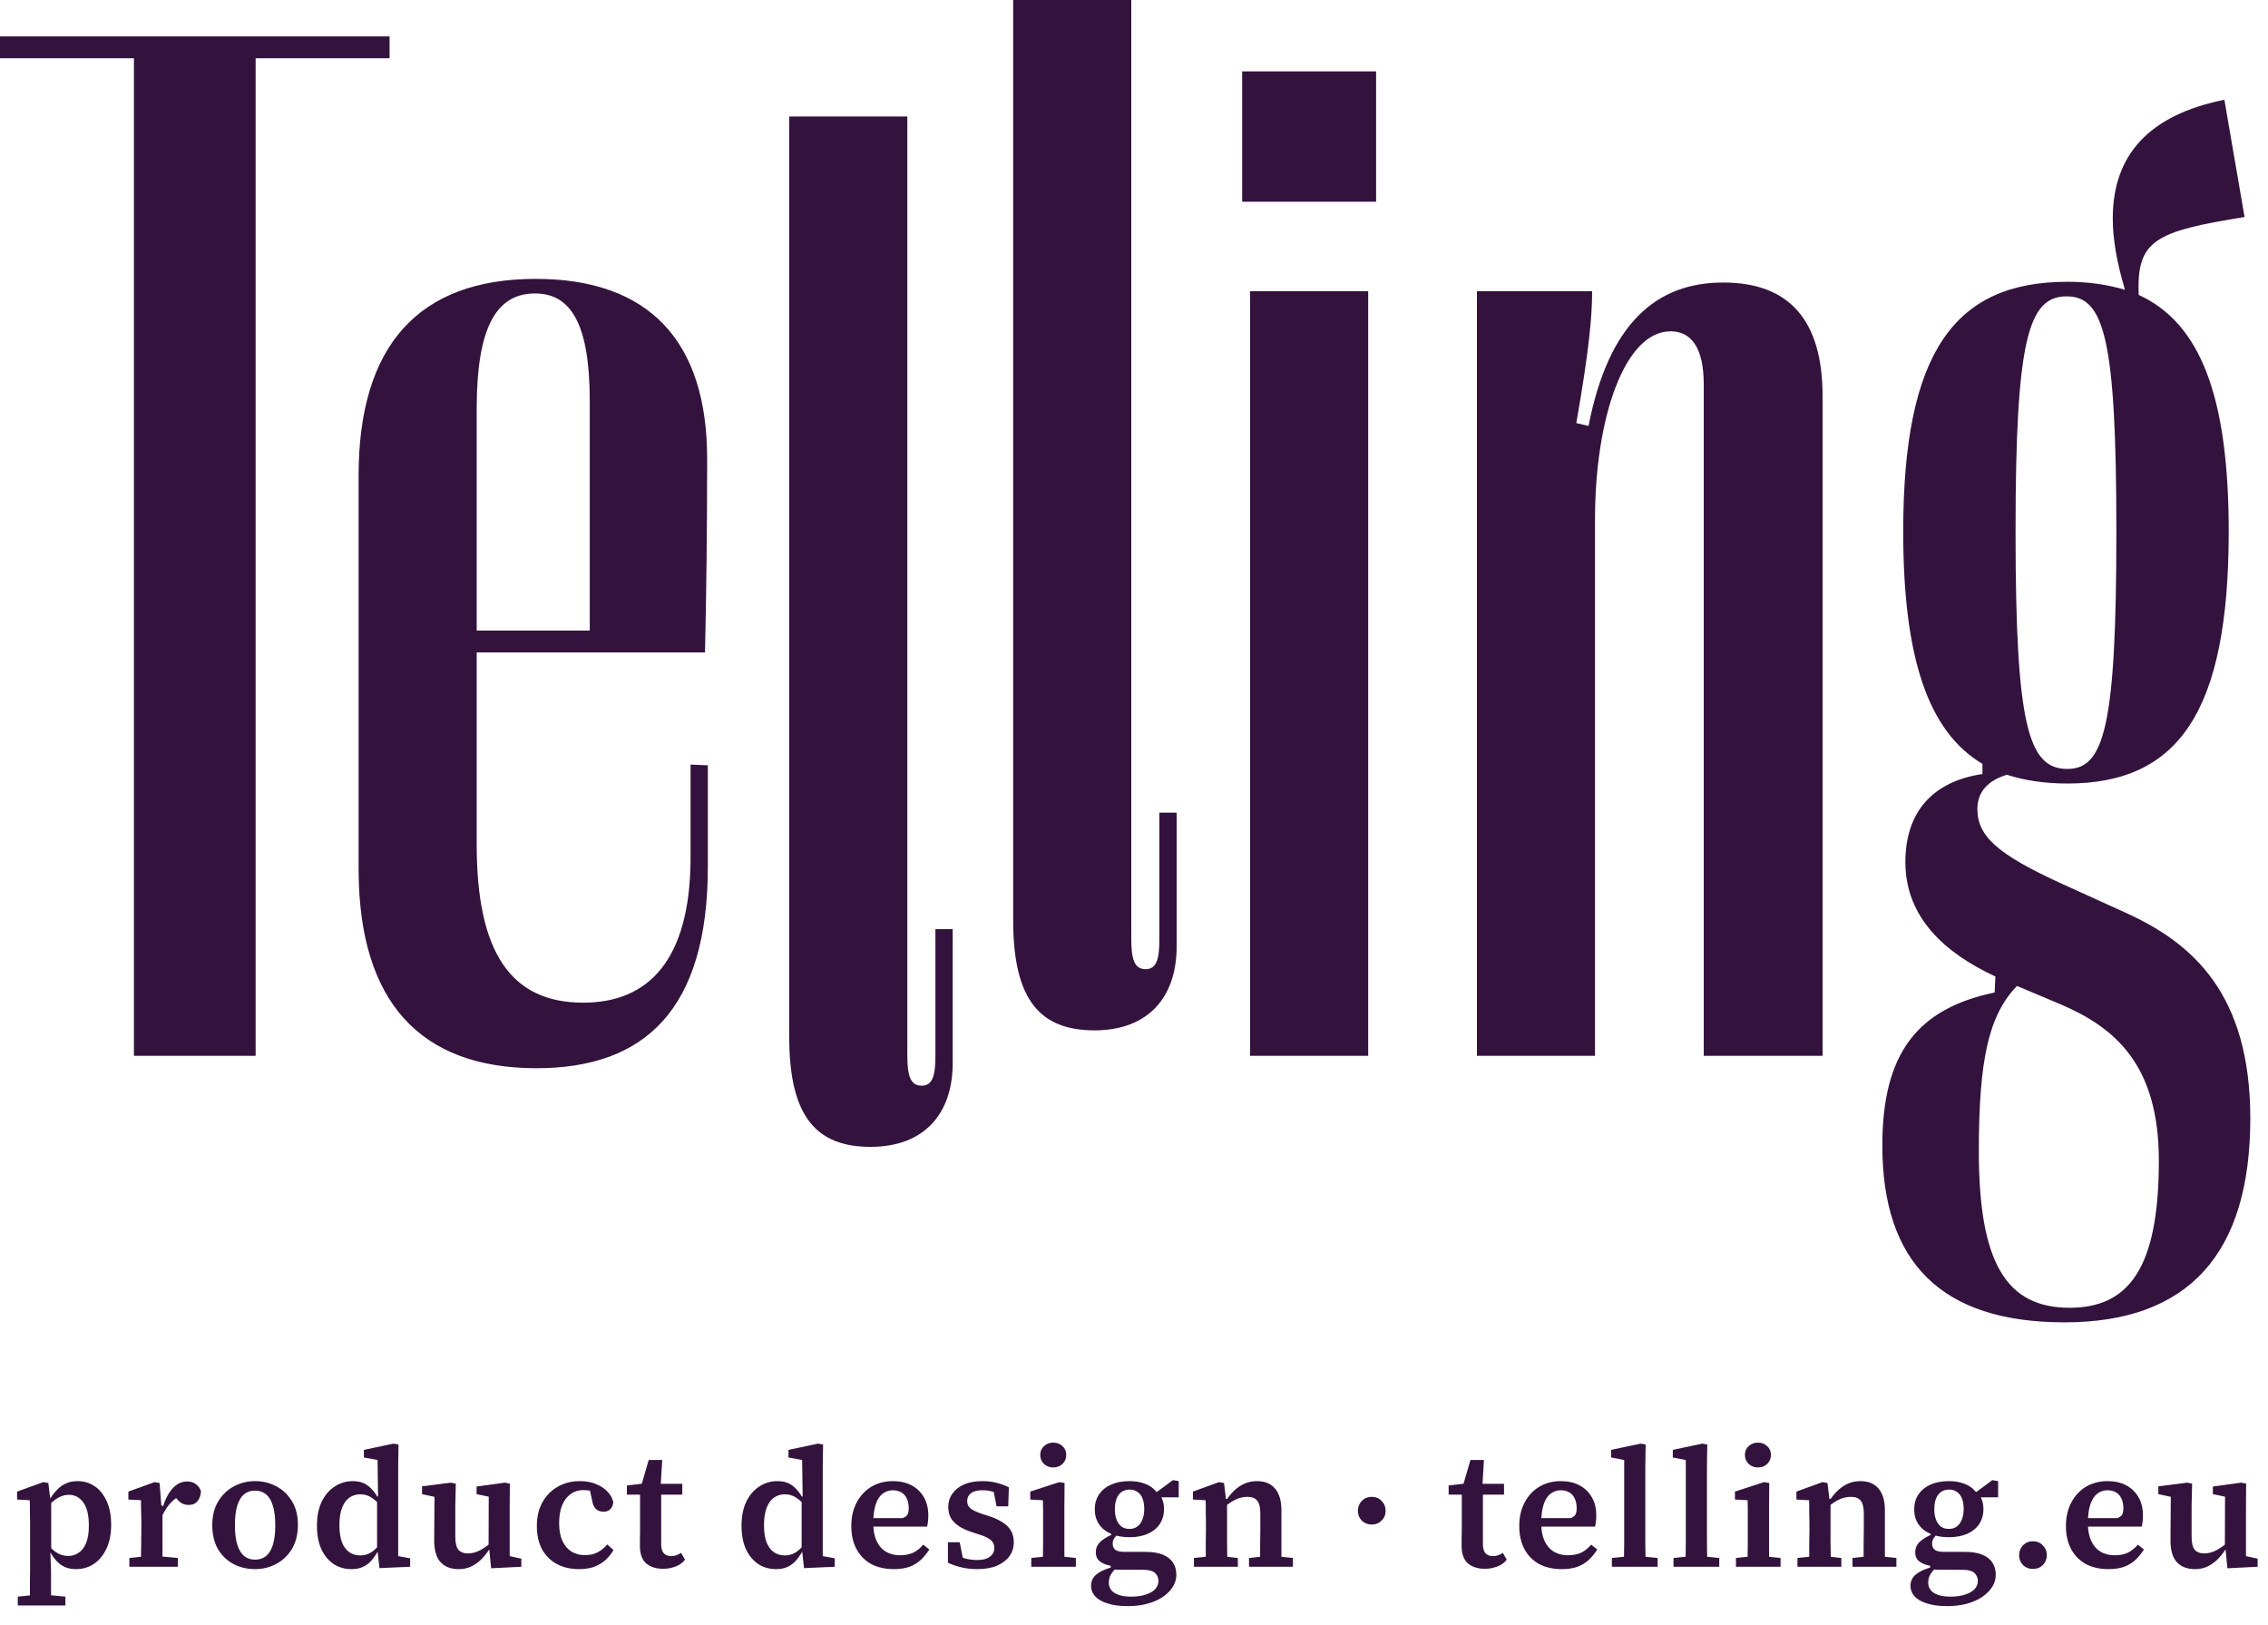 <svg xmlns="http://www.w3.org/2000/svg" width="194" height="139" viewBox="0 0 194 139" fill="none"><path fill-rule="evenodd" clip-rule="evenodd" d="M45.827 23.852C55.498 23.852 60.487 29.146 60.487 39.235C60.487 39.311 60.487 39.388 60.487 39.464L60.487 39.922C60.482 45.344 60.422 50.744 60.307 55.593L60.302 55.801H40.776V72.242C40.776 81.334 43.61 85.756 49.892 85.756C55.442 85.756 58.999 82.155 59.069 73.562L59.07 73.301V65.391L60.548 65.454V74.11C60.548 86.379 55.128 91.361 45.889 91.361C35.888 91.361 30.777 85.624 30.676 74.632L30.675 74.297V40.667C30.675 29.582 35.787 23.852 45.827 23.852ZM33.323 3.114V4.982H21.866V90.302H11.457V4.982H0V3.114H33.323ZM45.766 25.098C42.412 25.098 40.809 28.089 40.777 34.735L40.776 34.938V53.932H50.447V34.315C50.447 27.838 48.907 25.098 45.766 25.098ZM67.509 88.683C67.509 95.534 69.85 98.087 74.469 98.087C79.027 98.087 81.491 95.284 81.491 90.925V79.466H80.013V90.365C80.013 91.984 79.766 92.856 78.842 92.856C77.857 92.856 77.611 91.984 77.611 90.24V9.964H67.509V88.683ZM106.252 17.251H117.709V6.103H106.252V17.251ZM106.93 90.302H117.032V24.911H106.93V90.302ZM126.333 90.302H136.434V44.404C136.434 35.747 138.96 28.336 142.902 28.336C144.688 28.336 145.735 29.769 145.735 32.883V90.302H155.899V33.879C155.899 27.402 153.065 24.164 147.398 24.164C141.732 24.164 137.605 27.589 135.88 36.432L134.833 36.183C135.942 29.893 136.188 26.966 136.188 24.911H126.333V90.302ZM190.269 8.532L191.994 18.559C184.294 19.804 182.754 20.552 182.939 25.222C188.236 27.651 190.639 33.941 190.639 45.463C190.639 60.907 186.327 67.011 176.841 67.011C174.932 67.011 173.207 66.761 171.667 66.263C170.004 66.761 169.142 67.758 169.142 69.19C169.142 71.495 170.805 73.052 176.41 75.605L181.892 78.096C187.497 80.649 192.486 84.947 192.486 95.658C192.486 107.242 187.189 113.096 176.595 113.096C166 113.096 161.011 107.927 161.011 97.963C161.011 89.991 164.091 86.254 170.62 84.884L170.682 83.514C166.37 81.521 162.982 78.47 162.982 73.737C162.982 69.377 165.384 66.824 169.573 66.201V65.329C164.953 62.589 162.797 56.299 162.797 45.463C162.797 30.142 167.171 24.101 176.841 24.101C178.689 24.101 180.29 24.351 181.769 24.786C181.091 22.544 180.722 20.489 180.722 18.683C180.722 13.265 183.801 9.84 190.269 8.532ZM172.529 84.324C170.127 86.815 169.265 90.551 169.265 98.461C169.265 107.989 171.605 111.85 177.026 111.85C182.077 111.85 184.664 108.487 184.664 99.27C184.664 91.05 180.906 87.874 176.225 85.881L172.529 84.324ZM176.779 25.347C173.515 25.347 172.406 28.959 172.406 45.463C172.406 62.153 173.515 65.765 176.841 65.765C179.982 65.765 181.03 62.153 181.03 45.463C181.03 28.959 179.982 25.347 176.779 25.347ZM86.665 78.719C86.665 85.569 89.006 88.123 93.625 88.123C98.183 88.123 100.647 85.32 100.647 80.961V69.502H99.169V80.4C99.169 82.019 98.923 82.891 97.999 82.891C97.013 82.891 96.767 82.019 96.767 80.276V40.138V0H86.665V78.719Z" fill="#33123D"></path><path d="M1.52 137.308V136.557L3.08 136.398H3.918L5.593 136.557V137.308H1.52ZM2.546 137.308C2.555 136.961 2.56 136.619 2.56 136.282C2.56 135.945 2.56 135.613 2.56 135.286C2.57 134.958 2.574 134.631 2.574 134.303V130.114C2.574 129.874 2.57 129.657 2.56 129.464C2.56 129.262 2.56 129.07 2.56 128.887C2.56 128.704 2.555 128.511 2.546 128.309L1.462 128.251V127.572L3.701 126.763L4.134 126.836L4.293 128.15L4.38 128.208V132.743L4.308 132.801L4.366 134.39C4.366 134.698 4.366 135.011 4.366 135.329C4.366 135.647 4.366 135.969 4.366 136.297C4.375 136.624 4.38 136.961 4.38 137.308H2.546ZM6.503 134.202C6.147 134.202 5.834 134.144 5.564 134.029C5.304 133.913 5.073 133.75 4.871 133.538C4.669 133.326 4.481 133.071 4.308 132.772H3.744L3.817 131.776C4.144 132.199 4.462 132.522 4.77 132.743C5.088 132.965 5.444 133.076 5.839 133.076C6.176 133.076 6.474 132.984 6.734 132.801C7.004 132.618 7.216 132.339 7.37 131.963C7.524 131.578 7.601 131.087 7.601 130.49C7.601 129.585 7.442 128.92 7.124 128.497C6.807 128.063 6.397 127.847 5.897 127.847C5.646 127.847 5.401 127.9 5.16 128.006C4.929 128.111 4.703 128.261 4.481 128.453C4.26 128.646 4.029 128.877 3.788 129.147L3.716 128.15H4.308C4.5 127.851 4.707 127.591 4.929 127.37C5.15 127.149 5.396 126.98 5.666 126.864C5.945 126.739 6.267 126.677 6.633 126.677C7.173 126.677 7.659 126.821 8.092 127.11C8.526 127.399 8.867 127.823 9.118 128.381C9.378 128.93 9.508 129.609 9.508 130.418C9.508 131.207 9.373 131.886 9.103 132.454C8.843 133.013 8.487 133.446 8.034 133.754C7.582 134.053 7.071 134.202 6.503 134.202ZM11.066 134V133.249L12.626 133.09H13.493L15.212 133.249V134H11.066ZM12.063 134C12.063 133.721 12.063 133.403 12.063 133.047C12.073 132.681 12.078 132.315 12.078 131.949C12.087 131.573 12.092 131.222 12.092 130.894V130.114C12.092 129.874 12.087 129.657 12.078 129.464C12.078 129.262 12.073 129.07 12.063 128.887C12.063 128.704 12.063 128.511 12.063 128.309L10.98 128.251V127.572L13.219 126.763L13.652 126.836L13.796 128.742L13.898 128.771V130.894C13.898 131.222 13.898 131.573 13.898 131.949C13.898 132.315 13.898 132.681 13.898 133.047C13.907 133.403 13.912 133.721 13.912 134H12.063ZM13.739 129.97L13.551 128.814H13.955C14.1 128.362 14.273 127.981 14.475 127.673C14.687 127.356 14.918 127.115 15.169 126.951C15.429 126.787 15.708 126.706 16.006 126.706C16.315 126.706 16.57 126.787 16.772 126.951C16.984 127.105 17.123 127.307 17.191 127.558C17.172 127.895 17.07 128.174 16.887 128.396C16.714 128.607 16.469 128.713 16.151 128.713C15.939 128.713 15.746 128.67 15.573 128.583C15.409 128.487 15.26 128.357 15.125 128.193L14.807 127.847L15.53 127.861C15.096 128.063 14.73 128.352 14.432 128.728C14.143 129.094 13.912 129.508 13.739 129.97ZM21.813 134.202C21.148 134.202 20.537 134.058 19.978 133.769C19.43 133.48 18.987 133.056 18.649 132.498C18.322 131.93 18.158 131.246 18.158 130.447C18.158 129.647 18.327 128.969 18.664 128.41C19.011 127.842 19.458 127.413 20.007 127.124C20.566 126.826 21.168 126.677 21.813 126.677C22.468 126.677 23.07 126.821 23.618 127.11C24.177 127.399 24.625 127.823 24.962 128.381C25.308 128.93 25.482 129.609 25.482 130.418C25.482 131.217 25.313 131.901 24.976 132.469C24.639 133.027 24.191 133.456 23.633 133.754C23.084 134.053 22.477 134.202 21.813 134.202ZM21.813 133.393C22.179 133.393 22.492 133.292 22.752 133.09C23.012 132.878 23.209 132.556 23.344 132.122C23.479 131.689 23.546 131.135 23.546 130.461C23.546 129.777 23.479 129.219 23.344 128.786C23.209 128.343 23.012 128.015 22.752 127.803C22.492 127.591 22.179 127.486 21.813 127.486C21.447 127.486 21.134 127.591 20.874 127.803C20.624 128.015 20.431 128.338 20.296 128.771C20.161 129.204 20.094 129.758 20.094 130.432C20.094 131.106 20.161 131.665 20.296 132.108C20.431 132.541 20.624 132.864 20.874 133.076C21.134 133.287 21.447 133.393 21.813 133.393ZM30.058 134.202C29.49 134.202 28.985 134.058 28.542 133.769C28.099 133.47 27.747 133.047 27.487 132.498C27.237 131.939 27.112 131.27 27.112 130.49C27.112 129.691 27.247 129.007 27.516 128.439C27.795 127.871 28.166 127.437 28.628 127.139C29.091 126.831 29.606 126.677 30.174 126.677C30.521 126.677 30.819 126.73 31.07 126.836C31.32 126.941 31.541 127.096 31.734 127.298C31.927 127.49 32.105 127.721 32.268 127.991H32.817L32.731 128.959C32.394 128.574 32.081 128.285 31.792 128.092C31.503 127.9 31.175 127.803 30.809 127.803C30.473 127.803 30.169 127.895 29.899 128.078C29.63 128.261 29.418 128.55 29.264 128.944C29.11 129.33 29.033 129.83 29.033 130.447C29.033 131.034 29.105 131.52 29.25 131.906C29.404 132.291 29.615 132.575 29.885 132.758C30.155 132.941 30.463 133.032 30.809 133.032C31.195 133.032 31.537 132.926 31.835 132.714C32.134 132.493 32.432 132.18 32.731 131.776L32.817 132.743H32.283C32.119 133.032 31.936 133.287 31.734 133.509C31.541 133.721 31.31 133.889 31.041 134.014C30.771 134.14 30.444 134.202 30.058 134.202ZM32.456 134.116L32.297 132.642L32.254 132.613V128.222L32.341 128.136L32.297 124.871L31.127 124.654V124.004L33.655 123.47L34.088 123.542L34.059 125.463V133.09L35.085 133.278V134L32.456 134.116ZM39.235 134.202C38.561 134.202 38.041 134 37.675 133.596C37.309 133.191 37.131 132.546 37.14 131.66L37.169 127.572L37.646 128.121L36.1 127.789V127.124L38.57 126.807L38.989 126.893L38.946 128.742V131.443C38.946 131.954 39.032 132.32 39.206 132.541C39.389 132.753 39.663 132.859 40.029 132.859C40.251 132.859 40.477 132.82 40.708 132.743C40.949 132.657 41.185 132.536 41.416 132.382C41.647 132.228 41.868 132.055 42.08 131.862L42.225 132.556H41.82C41.608 132.883 41.372 133.172 41.112 133.422C40.852 133.663 40.568 133.856 40.26 134C39.952 134.135 39.61 134.202 39.235 134.202ZM42.008 134.13L41.849 132.483L41.791 132.469L41.806 128.006L40.766 127.789V127.139L43.192 126.807L43.611 126.893L43.597 128.742V133.09L44.594 133.307V134L42.008 134.13ZM49.532 134.202C48.791 134.202 48.15 134.053 47.611 133.754C47.072 133.456 46.653 133.032 46.354 132.483C46.066 131.925 45.921 131.27 45.921 130.519C45.921 129.739 46.08 129.06 46.398 128.482C46.725 127.904 47.163 127.461 47.712 127.153C48.271 126.836 48.897 126.677 49.59 126.677C50.129 126.677 50.601 126.763 51.005 126.937C51.41 127.1 51.737 127.322 51.988 127.601C52.238 127.871 52.397 128.169 52.464 128.497C52.426 128.747 52.334 128.944 52.19 129.089C52.055 129.224 51.863 129.291 51.612 129.291C51.343 129.291 51.121 129.204 50.948 129.031C50.784 128.848 50.683 128.603 50.644 128.294L50.37 127.067L51.309 127.76C51.097 127.664 50.876 127.587 50.644 127.529C50.413 127.471 50.158 127.442 49.879 127.442C49.484 127.442 49.133 127.553 48.824 127.774C48.516 127.986 48.271 128.304 48.088 128.728C47.914 129.151 47.828 129.671 47.828 130.288C47.828 130.894 47.924 131.4 48.117 131.804C48.309 132.209 48.569 132.512 48.897 132.714C49.224 132.907 49.6 133.003 50.023 133.003C50.312 133.003 50.567 132.97 50.789 132.902C51.02 132.825 51.227 132.719 51.41 132.584C51.603 132.45 51.781 132.286 51.944 132.093L52.479 132.57C52.306 132.869 52.089 133.143 51.829 133.393C51.569 133.634 51.251 133.831 50.876 133.986C50.51 134.13 50.062 134.202 49.532 134.202ZM55.676 127.832V126.908H58.362V127.832H55.676ZM56.716 134.173C56.119 134.173 55.637 134.019 55.271 133.711C54.915 133.393 54.737 132.893 54.737 132.209C54.737 132.007 54.737 131.809 54.737 131.617C54.746 131.414 54.751 131.193 54.751 130.952V127.832H53.625V127.052L55.416 126.836L54.78 127.312L55.488 124.871H56.644L56.499 127.312L56.557 127.471V132.064C56.557 132.43 56.634 132.695 56.788 132.859C56.942 133.013 57.149 133.09 57.409 133.09C57.573 133.09 57.722 133.066 57.857 133.018C58.001 132.96 58.136 132.893 58.261 132.816L58.593 133.393C58.497 133.528 58.358 133.658 58.175 133.783C58.001 133.899 57.789 133.99 57.539 134.058C57.298 134.135 57.024 134.173 56.716 134.173ZM66.375 134.202C65.807 134.202 65.302 134.058 64.859 133.769C64.416 133.47 64.064 133.047 63.804 132.498C63.554 131.939 63.429 131.27 63.429 130.49C63.429 129.691 63.564 129.007 63.833 128.439C64.112 127.871 64.483 127.437 64.945 127.139C65.408 126.831 65.923 126.677 66.491 126.677C66.838 126.677 67.136 126.73 67.386 126.836C67.637 126.941 67.858 127.096 68.051 127.298C68.244 127.49 68.422 127.721 68.585 127.991H69.134L69.048 128.959C68.711 128.574 68.398 128.285 68.109 128.092C67.82 127.9 67.493 127.803 67.126 127.803C66.79 127.803 66.486 127.895 66.216 128.078C65.947 128.261 65.735 128.55 65.581 128.944C65.427 129.33 65.35 129.83 65.35 130.447C65.35 131.034 65.422 131.52 65.567 131.906C65.721 132.291 65.933 132.575 66.202 132.758C66.472 132.941 66.78 133.032 67.126 133.032C67.512 133.032 67.854 132.926 68.152 132.714C68.451 132.493 68.749 132.18 69.048 131.776L69.134 132.743H68.6C68.436 133.032 68.253 133.287 68.051 133.509C67.858 133.721 67.627 133.889 67.358 134.014C67.088 134.14 66.761 134.202 66.375 134.202ZM68.773 134.116L68.614 132.642L68.571 132.613V128.222L68.658 128.136L68.614 124.871L67.444 124.654V124.004L69.972 123.47L70.405 123.542L70.376 125.463V133.09L71.402 133.278V134L68.773 134.116ZM76.459 134.202C75.718 134.202 75.073 134.058 74.524 133.769C73.984 133.47 73.566 133.047 73.267 132.498C72.969 131.939 72.819 131.28 72.819 130.519C72.819 129.749 72.973 129.074 73.282 128.497C73.59 127.919 74.009 127.471 74.538 127.153C75.078 126.836 75.689 126.677 76.373 126.677C76.989 126.677 77.523 126.797 77.976 127.038C78.429 127.279 78.78 127.62 79.031 128.063C79.281 128.497 79.406 129.012 79.406 129.609C79.406 129.792 79.396 129.965 79.377 130.129C79.358 130.293 79.334 130.437 79.305 130.562H73.917V129.84H77.21C77.422 129.763 77.562 129.662 77.629 129.537C77.697 129.402 77.731 129.229 77.731 129.017C77.731 128.67 77.673 128.381 77.557 128.15C77.451 127.919 77.292 127.746 77.081 127.63C76.878 127.514 76.642 127.457 76.373 127.457C76.055 127.457 75.766 127.553 75.506 127.746C75.256 127.929 75.058 128.227 74.914 128.641C74.769 129.055 74.697 129.604 74.697 130.288C74.697 130.885 74.793 131.39 74.986 131.804C75.179 132.209 75.443 132.512 75.781 132.714C76.127 132.917 76.527 133.018 76.979 133.018C77.432 133.018 77.817 132.941 78.135 132.787C78.453 132.623 78.732 132.397 78.973 132.108L79.493 132.527C79.281 132.854 79.04 133.148 78.77 133.408C78.501 133.658 78.178 133.856 77.803 134C77.427 134.135 76.979 134.202 76.459 134.202ZM83.582 134.202C83.091 134.202 82.633 134.149 82.21 134.043C81.795 133.947 81.42 133.817 81.083 133.653V131.906H82.094L82.441 133.682H81.733V132.96C81.974 133.095 82.248 133.206 82.556 133.292C82.874 133.379 83.216 133.422 83.582 133.422C83.919 133.422 84.193 133.379 84.405 133.292C84.626 133.196 84.79 133.071 84.896 132.917C85.002 132.753 85.055 132.575 85.055 132.382C85.055 132.103 84.949 131.877 84.737 131.703C84.535 131.53 84.193 131.371 83.712 131.227L83.177 131.053C82.754 130.919 82.388 130.755 82.079 130.562C81.771 130.37 81.531 130.139 81.357 129.869C81.194 129.59 81.112 129.262 81.112 128.887C81.112 128.463 81.227 128.087 81.458 127.76C81.689 127.423 82.022 127.158 82.455 126.966C82.888 126.773 83.413 126.677 84.029 126.677C84.463 126.677 84.867 126.725 85.243 126.821C85.628 126.917 85.98 127.047 86.297 127.211L86.24 128.829H85.243L84.925 127.197H85.561V127.861C85.329 127.717 85.089 127.616 84.838 127.558C84.598 127.49 84.328 127.457 84.029 127.457C83.596 127.457 83.269 127.543 83.047 127.717C82.835 127.88 82.73 128.102 82.73 128.381C82.73 128.651 82.826 128.863 83.018 129.017C83.211 129.171 83.553 129.33 84.044 129.493L84.506 129.638C84.997 129.792 85.406 129.975 85.734 130.187C86.061 130.389 86.307 130.63 86.471 130.909C86.634 131.188 86.716 131.52 86.716 131.906C86.716 132.358 86.591 132.758 86.341 133.104C86.09 133.441 85.734 133.711 85.272 133.913C84.809 134.106 84.246 134.202 83.582 134.202ZM88.214 134V133.249L89.76 133.09H90.511L92.027 133.249V134H88.214ZM89.211 134C89.211 133.721 89.211 133.403 89.211 133.047C89.22 132.681 89.225 132.315 89.225 131.949C89.225 131.573 89.225 131.222 89.225 130.894V130.158C89.225 129.801 89.225 129.479 89.225 129.19C89.225 128.901 89.22 128.607 89.211 128.309L88.127 128.251V127.572L90.612 126.763L91.06 126.836L91.045 128.742V130.894C91.045 131.222 91.045 131.573 91.045 131.949C91.045 132.315 91.045 132.681 91.045 133.047C91.055 133.403 91.06 133.721 91.06 134H89.211ZM90.092 125.507C89.784 125.507 89.519 125.406 89.297 125.203C89.086 125.001 88.98 124.746 88.98 124.438C88.98 124.13 89.086 123.879 89.297 123.687C89.519 123.484 89.784 123.383 90.092 123.383C90.41 123.383 90.674 123.484 90.886 123.687C91.098 123.879 91.204 124.13 91.204 124.438C91.204 124.746 91.098 125.001 90.886 125.203C90.674 125.406 90.41 125.507 90.092 125.507ZM96.476 137.366C95.773 137.366 95.191 137.289 94.728 137.134C94.266 136.99 93.915 136.788 93.674 136.528C93.443 136.268 93.327 135.969 93.327 135.632C93.327 135.353 93.404 135.107 93.558 134.896C93.712 134.693 93.944 134.515 94.252 134.361C94.56 134.207 94.955 134.072 95.436 133.957L95.552 134.058C95.407 134.173 95.282 134.299 95.176 134.433C95.07 134.568 94.988 134.708 94.93 134.852C94.873 135.006 94.844 135.175 94.844 135.358C94.844 135.599 94.911 135.806 95.046 135.979C95.181 136.162 95.388 136.301 95.667 136.398C95.947 136.504 96.308 136.557 96.751 136.557C97.261 136.557 97.689 136.494 98.036 136.369C98.392 136.253 98.657 136.094 98.831 135.892C99.004 135.69 99.091 135.469 99.091 135.228C99.091 134.939 98.989 134.703 98.787 134.52C98.585 134.347 98.262 134.26 97.819 134.26H95.971C95.797 134.26 95.629 134.255 95.465 134.246C95.301 134.236 95.147 134.221 95.003 134.202V133.913C94.618 133.846 94.309 133.721 94.078 133.538C93.847 133.355 93.732 133.095 93.732 132.758C93.732 132.43 93.842 132.151 94.064 131.92C94.295 131.689 94.627 131.472 95.061 131.27V130.923L95.754 131.039C95.561 131.231 95.417 131.4 95.32 131.544C95.224 131.679 95.176 131.838 95.176 132.021C95.176 132.252 95.253 132.43 95.407 132.556C95.571 132.671 95.836 132.729 96.202 132.729H97.993C98.599 132.729 99.095 132.811 99.481 132.974C99.875 133.138 100.164 133.369 100.347 133.668C100.53 133.957 100.622 134.299 100.622 134.693C100.622 135.059 100.521 135.401 100.318 135.719C100.116 136.046 99.827 136.335 99.452 136.586C99.086 136.836 98.648 137.029 98.137 137.163C97.636 137.298 97.083 137.366 96.476 137.366ZM96.606 131.472C96.009 131.472 95.484 131.376 95.032 131.183C94.589 130.991 94.247 130.716 94.006 130.36C93.765 130.004 93.645 129.58 93.645 129.089C93.645 128.607 93.765 128.184 94.006 127.818C94.257 127.452 94.598 127.173 95.032 126.98C95.475 126.778 95.999 126.677 96.606 126.677C97.02 126.677 97.381 126.725 97.689 126.821C98.007 126.908 98.277 127.033 98.498 127.197C98.72 127.36 98.893 127.543 99.018 127.746L99.163 127.774C99.288 127.938 99.384 128.126 99.452 128.338C99.529 128.55 99.567 128.79 99.567 129.06C99.567 129.551 99.447 129.98 99.206 130.346C98.965 130.702 98.624 130.981 98.18 131.183C97.738 131.376 97.213 131.472 96.606 131.472ZM96.606 130.764C96.876 130.764 97.102 130.697 97.285 130.562C97.478 130.418 97.622 130.22 97.718 129.97C97.824 129.71 97.877 129.407 97.877 129.06C97.877 128.713 97.829 128.415 97.733 128.164C97.636 127.914 97.492 127.726 97.299 127.601C97.117 127.466 96.89 127.399 96.621 127.399C96.361 127.399 96.134 127.466 95.942 127.601C95.749 127.736 95.605 127.929 95.508 128.179C95.412 128.429 95.364 128.728 95.364 129.074C95.364 129.421 95.412 129.72 95.508 129.97C95.605 130.22 95.744 130.418 95.927 130.562C96.11 130.697 96.337 130.764 96.606 130.764ZM98.599 128.063V127.601H98.96L100.333 126.59L100.824 126.677V128.063H98.599ZM102.129 134V133.249L103.674 133.09H104.425L105.884 133.249V134H102.129ZM103.125 134C103.135 133.721 103.14 133.403 103.14 133.047C103.14 132.681 103.14 132.315 103.14 131.949C103.149 131.573 103.154 131.222 103.154 130.894V130.114C103.154 129.874 103.149 129.657 103.14 129.464C103.14 129.262 103.14 129.07 103.14 128.887C103.14 128.704 103.135 128.511 103.125 128.309L102.042 128.251V127.572L104.266 126.763L104.7 126.836L104.888 128.396L104.96 128.41V130.894C104.96 131.222 104.96 131.573 104.96 131.949C104.969 132.315 104.974 132.681 104.974 133.047C104.974 133.403 104.979 133.721 104.989 134H103.125ZM106.838 134V133.249L108.325 133.09H109.076L110.593 133.249V134H106.838ZM107.776 134C107.786 133.721 107.791 133.403 107.791 133.047C107.791 132.69 107.791 132.324 107.791 131.949C107.801 131.573 107.805 131.222 107.805 130.894V129.464C107.805 128.935 107.719 128.564 107.545 128.352C107.372 128.131 107.093 128.02 106.708 128.02C106.486 128.02 106.26 128.054 106.029 128.121C105.807 128.189 105.581 128.294 105.35 128.439C105.119 128.583 104.883 128.757 104.642 128.959L104.57 128.193H104.974C105.186 127.885 105.417 127.62 105.668 127.399C105.928 127.168 106.212 126.99 106.52 126.864C106.828 126.739 107.16 126.677 107.516 126.677C108.191 126.677 108.706 126.889 109.062 127.312C109.428 127.726 109.611 128.357 109.611 129.204V130.894C109.611 131.222 109.611 131.573 109.611 131.949C109.611 132.324 109.611 132.69 109.611 133.047C109.621 133.403 109.625 133.721 109.625 134H107.776ZM117.338 130.389C117.001 130.389 116.717 130.278 116.486 130.057C116.264 129.826 116.154 129.546 116.154 129.219C116.154 128.882 116.264 128.598 116.486 128.367C116.717 128.136 117.001 128.02 117.338 128.02C117.675 128.02 117.954 128.136 118.176 128.367C118.407 128.598 118.522 128.882 118.522 129.219C118.522 129.546 118.407 129.826 118.176 130.057C117.954 130.278 117.675 130.389 117.338 130.389ZM125.964 127.832V126.908H128.651V127.832H125.964ZM127.004 134.173C126.407 134.173 125.926 134.019 125.56 133.711C125.204 133.393 125.025 132.893 125.025 132.209C125.025 132.007 125.025 131.809 125.025 131.617C125.035 131.414 125.04 131.193 125.04 130.952V127.832H123.913V127.052L125.704 126.836L125.069 127.312L125.777 124.871H126.932L126.788 127.312L126.845 127.471V132.064C126.845 132.43 126.922 132.695 127.077 132.859C127.231 133.013 127.438 133.09 127.698 133.09C127.861 133.09 128.011 133.066 128.145 133.018C128.29 132.96 128.425 132.893 128.55 132.816L128.882 133.393C128.786 133.528 128.646 133.658 128.463 133.783C128.29 133.899 128.078 133.99 127.828 134.058C127.587 134.135 127.312 134.173 127.004 134.173ZM133.595 134.202C132.854 134.202 132.208 134.058 131.659 133.769C131.12 133.47 130.701 133.047 130.403 132.498C130.104 131.939 129.955 131.28 129.955 130.519C129.955 129.749 130.109 129.074 130.417 128.497C130.725 127.919 131.144 127.471 131.674 127.153C132.213 126.836 132.825 126.677 133.508 126.677C134.125 126.677 134.659 126.797 135.112 127.038C135.564 127.279 135.916 127.62 136.166 128.063C136.417 128.497 136.542 129.012 136.542 129.609C136.542 129.792 136.532 129.965 136.513 130.129C136.494 130.293 136.469 130.437 136.441 130.562H131.053V129.84H134.346C134.558 129.763 134.698 129.662 134.765 129.537C134.832 129.402 134.866 129.229 134.866 129.017C134.866 128.67 134.808 128.381 134.693 128.15C134.587 127.919 134.428 127.746 134.216 127.63C134.014 127.514 133.778 127.457 133.508 127.457C133.191 127.457 132.902 127.553 132.642 127.746C132.391 127.929 132.194 128.227 132.049 128.641C131.905 129.055 131.833 129.604 131.833 130.288C131.833 130.885 131.929 131.39 132.122 131.804C132.314 132.209 132.579 132.512 132.916 132.714C133.263 132.917 133.662 133.018 134.115 133.018C134.568 133.018 134.953 132.941 135.271 132.787C135.588 132.623 135.868 132.397 136.108 132.108L136.628 132.527C136.417 132.854 136.176 133.148 135.906 133.408C135.637 133.658 135.314 133.856 134.938 134C134.563 134.135 134.115 134.202 133.595 134.202ZM137.876 134V133.249L139.45 133.09H140.201L141.79 133.249V134H137.876ZM138.916 134C138.916 133.653 138.916 133.311 138.916 132.974C138.926 132.628 138.93 132.281 138.93 131.934C138.93 131.588 138.93 131.241 138.93 130.894V124.871L137.818 124.654V124.004L140.331 123.47L140.765 123.542L140.736 125.463V130.894C140.736 131.241 140.736 131.588 140.736 131.934C140.746 132.281 140.75 132.628 140.75 132.974C140.75 133.311 140.755 133.653 140.765 134H138.916ZM143.148 134V133.249L144.722 133.09H145.473L147.062 133.249V134H143.148ZM144.188 134C144.188 133.653 144.188 133.311 144.188 132.974C144.197 132.628 144.202 132.281 144.202 131.934C144.202 131.588 144.202 131.241 144.202 130.894V124.871L143.09 124.654V124.004L145.603 123.47L146.036 123.542L146.008 125.463V130.894C146.008 131.241 146.008 131.588 146.008 131.934C146.017 132.281 146.022 132.628 146.022 132.974C146.022 133.311 146.027 133.653 146.036 134H144.188ZM148.491 134V133.249L150.037 133.09H150.788L152.305 133.249V134H148.491ZM149.488 134C149.488 133.721 149.488 133.403 149.488 133.047C149.498 132.681 149.503 132.315 149.503 131.949C149.503 131.573 149.503 131.222 149.503 130.894V130.158C149.503 129.801 149.503 129.479 149.503 129.19C149.503 128.901 149.498 128.607 149.488 128.309L148.405 128.251V127.572L150.889 126.763L151.337 126.836L151.323 128.742V130.894C151.323 131.222 151.323 131.573 151.323 131.949C151.323 132.315 151.323 132.681 151.323 133.047C151.332 133.403 151.337 133.721 151.337 134H149.488ZM150.369 125.507C150.061 125.507 149.796 125.406 149.575 125.203C149.363 125.001 149.257 124.746 149.257 124.438C149.257 124.13 149.363 123.879 149.575 123.687C149.796 123.484 150.061 123.383 150.369 123.383C150.687 123.383 150.952 123.484 151.164 123.687C151.376 123.879 151.481 124.13 151.481 124.438C151.481 124.746 151.376 125.001 151.164 125.203C150.952 125.406 150.687 125.507 150.369 125.507ZM153.749 134V133.249L155.295 133.09H156.046L157.505 133.249V134H153.749ZM154.746 134C154.755 133.721 154.76 133.403 154.76 133.047C154.76 132.681 154.76 132.315 154.76 131.949C154.77 131.573 154.775 131.222 154.775 130.894V130.114C154.775 129.874 154.77 129.657 154.76 129.464C154.76 129.262 154.76 129.07 154.76 128.887C154.76 128.704 154.755 128.511 154.746 128.309L153.662 128.251V127.572L155.887 126.763L156.32 126.836L156.508 128.396L156.58 128.41V130.894C156.58 131.222 156.58 131.573 156.58 131.949C156.59 132.315 156.595 132.681 156.595 133.047C156.595 133.403 156.599 133.721 156.609 134H154.746ZM158.458 134V133.249L159.946 133.09H160.697L162.213 133.249V134H158.458ZM159.397 134C159.406 133.721 159.411 133.403 159.411 133.047C159.411 132.69 159.411 132.324 159.411 131.949C159.421 131.573 159.426 131.222 159.426 130.894V129.464C159.426 128.935 159.339 128.564 159.166 128.352C158.992 128.131 158.713 128.02 158.328 128.02C158.106 128.02 157.88 128.054 157.649 128.121C157.428 128.189 157.201 128.294 156.97 128.439C156.739 128.583 156.503 128.757 156.262 128.959L156.19 128.193H156.595C156.806 127.885 157.038 127.62 157.288 127.399C157.548 127.168 157.832 126.99 158.14 126.864C158.448 126.739 158.78 126.677 159.137 126.677C159.811 126.677 160.326 126.889 160.682 127.312C161.048 127.726 161.231 128.357 161.231 129.204V130.894C161.231 131.222 161.231 131.573 161.231 131.949C161.231 132.324 161.231 132.69 161.231 133.047C161.241 133.403 161.246 133.721 161.246 134H159.397ZM166.567 137.366C165.864 137.366 165.282 137.289 164.819 137.134C164.357 136.99 164.006 136.788 163.765 136.528C163.534 136.268 163.418 135.969 163.418 135.632C163.418 135.353 163.495 135.107 163.649 134.896C163.803 134.693 164.035 134.515 164.343 134.361C164.651 134.207 165.046 134.072 165.527 133.957L165.643 134.058C165.498 134.173 165.373 134.299 165.267 134.433C165.161 134.568 165.079 134.708 165.022 134.852C164.964 135.006 164.935 135.175 164.935 135.358C164.935 135.599 165.002 135.806 165.137 135.979C165.272 136.162 165.479 136.301 165.758 136.398C166.038 136.504 166.399 136.557 166.842 136.557C167.352 136.557 167.781 136.494 168.127 136.369C168.483 136.253 168.748 136.094 168.922 135.892C169.095 135.69 169.182 135.469 169.182 135.228C169.182 134.939 169.081 134.703 168.878 134.52C168.676 134.347 168.353 134.26 167.911 134.26H166.062C165.888 134.26 165.72 134.255 165.556 134.246C165.392 134.236 165.238 134.221 165.094 134.202V133.913C164.709 133.846 164.401 133.721 164.169 133.538C163.938 133.355 163.823 133.095 163.823 132.758C163.823 132.43 163.933 132.151 164.155 131.92C164.386 131.689 164.718 131.472 165.152 131.27V130.923L165.845 131.039C165.652 131.231 165.508 131.4 165.412 131.544C165.315 131.679 165.267 131.838 165.267 132.021C165.267 132.252 165.344 132.43 165.498 132.556C165.662 132.671 165.927 132.729 166.293 132.729H168.084C168.691 132.729 169.186 132.811 169.572 132.974C169.966 133.138 170.255 133.369 170.438 133.668C170.621 133.957 170.713 134.299 170.713 134.693C170.713 135.059 170.612 135.401 170.409 135.719C170.207 136.046 169.918 136.335 169.543 136.586C169.177 136.836 168.739 137.029 168.228 137.163C167.728 137.298 167.174 137.366 166.567 137.366ZM166.697 131.472C166.1 131.472 165.575 131.376 165.123 131.183C164.68 130.991 164.338 130.716 164.097 130.36C163.856 130.004 163.736 129.58 163.736 129.089C163.736 128.607 163.856 128.184 164.097 127.818C164.348 127.452 164.689 127.173 165.123 126.98C165.566 126.778 166.091 126.677 166.697 126.677C167.111 126.677 167.472 126.725 167.781 126.821C168.098 126.908 168.368 127.033 168.589 127.197C168.811 127.36 168.984 127.543 169.109 127.746L169.254 127.774C169.379 127.938 169.475 128.126 169.543 128.338C169.62 128.55 169.658 128.79 169.658 129.06C169.658 129.551 169.538 129.98 169.297 130.346C169.056 130.702 168.715 130.981 168.272 131.183C167.829 131.376 167.304 131.472 166.697 131.472ZM166.697 130.764C166.967 130.764 167.193 130.697 167.376 130.562C167.569 130.418 167.713 130.22 167.809 129.97C167.915 129.71 167.968 129.407 167.968 129.06C167.968 128.713 167.92 128.415 167.824 128.164C167.728 127.914 167.583 127.726 167.391 127.601C167.208 127.466 166.981 127.399 166.712 127.399C166.452 127.399 166.225 127.466 166.033 127.601C165.84 127.736 165.696 127.929 165.599 128.179C165.503 128.429 165.455 128.728 165.455 129.074C165.455 129.421 165.503 129.72 165.599 129.97C165.696 130.22 165.835 130.418 166.018 130.562C166.201 130.697 166.428 130.764 166.697 130.764ZM168.691 128.063V127.601H169.052L170.424 126.59L170.915 126.677V128.063H168.691ZM173.895 134.188C173.558 134.188 173.274 134.077 173.043 133.856C172.822 133.624 172.711 133.345 172.711 133.018C172.711 132.681 172.822 132.397 173.043 132.166C173.274 131.934 173.558 131.819 173.895 131.819C174.232 131.819 174.512 131.934 174.733 132.166C174.964 132.397 175.08 132.681 175.08 133.018C175.08 133.345 174.964 133.624 174.733 133.856C174.512 134.077 174.232 134.188 173.895 134.188ZM180.357 134.202C179.615 134.202 178.97 134.058 178.421 133.769C177.882 133.47 177.463 133.047 177.164 132.498C176.866 131.939 176.717 131.28 176.717 130.519C176.717 129.749 176.871 129.074 177.179 128.497C177.487 127.919 177.906 127.471 178.436 127.153C178.975 126.836 179.586 126.677 180.27 126.677C180.886 126.677 181.421 126.797 181.873 127.038C182.326 127.279 182.677 127.62 182.928 128.063C183.178 128.497 183.303 129.012 183.303 129.609C183.303 129.792 183.294 129.965 183.274 130.129C183.255 130.293 183.231 130.437 183.202 130.562H177.814V129.84H181.108C181.32 129.763 181.459 129.662 181.527 129.537C181.594 129.402 181.628 129.229 181.628 129.017C181.628 128.67 181.57 128.381 181.454 128.15C181.349 127.919 181.19 127.746 180.978 127.63C180.776 127.514 180.54 127.457 180.27 127.457C179.952 127.457 179.663 127.553 179.403 127.746C179.153 127.929 178.956 128.227 178.811 128.641C178.667 129.055 178.594 129.604 178.594 130.288C178.594 130.885 178.691 131.39 178.883 131.804C179.076 132.209 179.341 132.512 179.678 132.714C180.024 132.917 180.424 133.018 180.877 133.018C181.329 133.018 181.714 132.941 182.032 132.787C182.35 132.623 182.629 132.397 182.87 132.108L183.39 132.527C183.178 132.854 182.937 133.148 182.668 133.408C182.398 133.658 182.076 133.856 181.7 134C181.324 134.135 180.877 134.202 180.357 134.202ZM187.753 134.202C187.079 134.202 186.559 134 186.193 133.596C185.828 133.191 185.649 132.546 185.659 131.66L185.688 127.572L186.165 128.121L184.619 127.789V127.124L187.089 126.807L187.508 126.893L187.465 128.742V131.443C187.465 131.954 187.551 132.32 187.725 132.541C187.908 132.753 188.182 132.859 188.548 132.859C188.769 132.859 188.996 132.82 189.227 132.743C189.468 132.657 189.703 132.536 189.935 132.382C190.166 132.228 190.387 132.055 190.599 131.862L190.743 132.556H190.339C190.127 132.883 189.891 133.172 189.631 133.422C189.371 133.663 189.087 133.856 188.779 134C188.471 134.135 188.129 134.202 187.753 134.202ZM190.527 134.13L190.368 132.483L190.31 132.469L190.325 128.006L189.285 127.789V127.139L191.711 126.807L192.13 126.893L192.116 128.742V133.09L193.112 133.307V134L190.527 134.13Z" fill="#33123D"></path></svg>